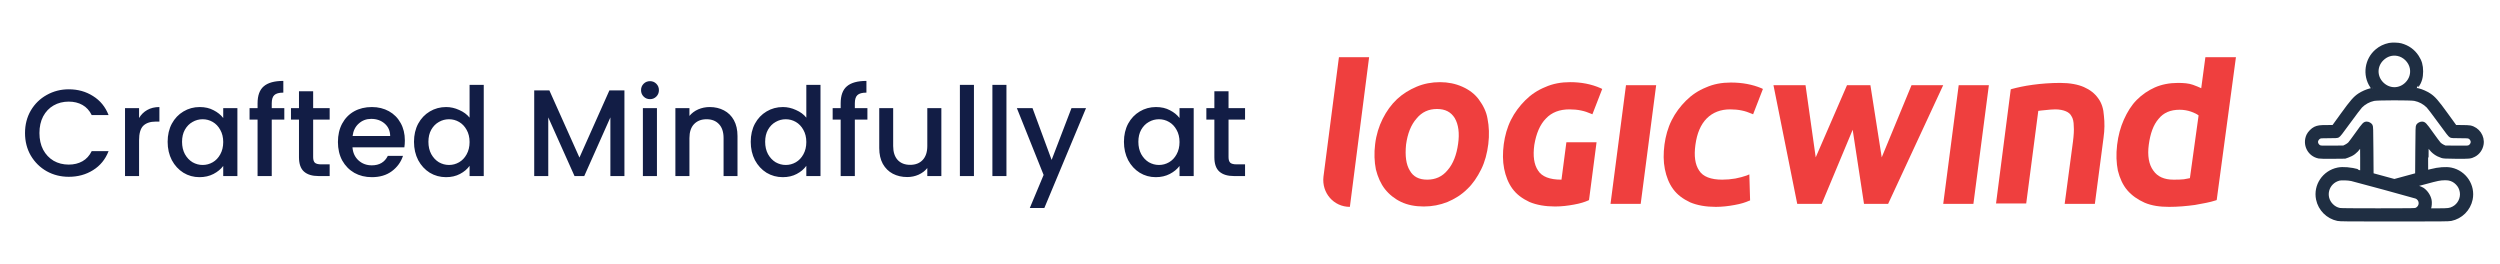 <svg width="284" height="30" viewBox="0 0 284 30" fill="none" xmlns="http://www.w3.org/2000/svg">
<path d="M2.842 15.114C2.842 14.162 3.062 13.308 3.5 12.552C3.948 11.796 4.55 11.208 5.306 10.788C6.072 10.359 6.907 10.144 7.812 10.144C8.848 10.144 9.768 10.401 10.57 10.914C11.382 11.418 11.97 12.137 12.334 13.07H10.416C10.164 12.557 9.814 12.174 9.366 11.922C8.918 11.67 8.4 11.544 7.812 11.544C7.168 11.544 6.594 11.689 6.09 11.978C5.586 12.267 5.19 12.683 4.9 13.224C4.62 13.765 4.48 14.395 4.48 15.114C4.48 15.833 4.62 16.463 4.9 17.004C5.19 17.545 5.586 17.965 6.09 18.264C6.594 18.553 7.168 18.698 7.812 18.698C8.4 18.698 8.918 18.572 9.366 18.32C9.814 18.068 10.164 17.685 10.416 17.172H12.334C11.97 18.105 11.382 18.824 10.57 19.328C9.768 19.832 8.848 20.084 7.812 20.084C6.898 20.084 6.062 19.874 5.306 19.454C4.55 19.025 3.948 18.432 3.5 17.676C3.062 16.92 2.842 16.066 2.842 15.114ZM15.798 13.406C16.032 13.014 16.34 12.711 16.722 12.496C17.114 12.272 17.576 12.16 18.108 12.16V13.812H17.702C17.077 13.812 16.601 13.971 16.274 14.288C15.957 14.605 15.798 15.156 15.798 15.94V20H14.202V12.286H15.798V13.406ZM19.044 16.108C19.044 15.333 19.202 14.647 19.52 14.05C19.846 13.453 20.285 12.991 20.835 12.664C21.395 12.328 22.012 12.16 22.683 12.16C23.29 12.16 23.817 12.281 24.265 12.524C24.723 12.757 25.087 13.051 25.358 13.406V12.286H26.968V20H25.358V18.852C25.087 19.216 24.718 19.519 24.252 19.762C23.785 20.005 23.253 20.126 22.655 20.126C21.993 20.126 21.386 19.958 20.835 19.622C20.285 19.277 19.846 18.801 19.52 18.194C19.202 17.578 19.044 16.883 19.044 16.108ZM25.358 16.136C25.358 15.604 25.245 15.142 25.021 14.75C24.807 14.358 24.522 14.059 24.168 13.854C23.813 13.649 23.43 13.546 23.02 13.546C22.609 13.546 22.226 13.649 21.872 13.854C21.517 14.05 21.227 14.344 21.003 14.736C20.789 15.119 20.681 15.576 20.681 16.108C20.681 16.64 20.789 17.107 21.003 17.508C21.227 17.909 21.517 18.217 21.872 18.432C22.235 18.637 22.618 18.74 23.02 18.74C23.43 18.74 23.813 18.637 24.168 18.432C24.522 18.227 24.807 17.928 25.021 17.536C25.245 17.135 25.358 16.668 25.358 16.136ZM32.298 13.588H30.87V20H29.26V13.588H28.35V12.286H29.26V11.74C29.26 10.853 29.493 10.209 29.96 9.808C30.436 9.397 31.178 9.192 32.186 9.192V10.522C31.7 10.522 31.36 10.615 31.164 10.802C30.968 10.979 30.87 11.292 30.87 11.74V12.286H32.298V13.588ZM35.574 13.588V17.858C35.574 18.147 35.639 18.357 35.77 18.488C35.91 18.609 36.144 18.67 36.47 18.67H37.45V20H36.19C35.471 20 34.921 19.832 34.538 19.496C34.156 19.16 33.964 18.614 33.964 17.858V13.588H33.054V12.286H33.964V10.368H35.574V12.286H37.45V13.588H35.574ZM45.991 15.954C45.991 16.243 45.972 16.505 45.935 16.738H40.041C40.088 17.354 40.316 17.849 40.727 18.222C41.138 18.595 41.642 18.782 42.239 18.782C43.098 18.782 43.705 18.423 44.059 17.704H45.781C45.548 18.413 45.123 18.997 44.507 19.454C43.901 19.902 43.145 20.126 42.239 20.126C41.502 20.126 40.839 19.963 40.251 19.636C39.672 19.3 39.215 18.833 38.879 18.236C38.553 17.629 38.389 16.929 38.389 16.136C38.389 15.343 38.548 14.647 38.865 14.05C39.192 13.443 39.645 12.977 40.223 12.65C40.811 12.323 41.483 12.16 42.239 12.16C42.967 12.16 43.616 12.319 44.185 12.636C44.755 12.953 45.198 13.401 45.515 13.98C45.833 14.549 45.991 15.207 45.991 15.954ZM44.325 15.45C44.316 14.862 44.106 14.391 43.695 14.036C43.285 13.681 42.776 13.504 42.169 13.504C41.618 13.504 41.147 13.681 40.755 14.036C40.363 14.381 40.13 14.853 40.055 15.45H44.325ZM47.03 16.108C47.03 15.333 47.188 14.647 47.506 14.05C47.832 13.453 48.271 12.991 48.822 12.664C49.382 12.328 50.002 12.16 50.684 12.16C51.188 12.16 51.682 12.272 52.168 12.496C52.662 12.711 53.054 13 53.344 13.364V9.64H54.954V20H53.344V18.838C53.082 19.211 52.718 19.519 52.252 19.762C51.794 20.005 51.267 20.126 50.67 20.126C49.998 20.126 49.382 19.958 48.822 19.622C48.271 19.277 47.832 18.801 47.506 18.194C47.188 17.578 47.03 16.883 47.03 16.108ZM53.344 16.136C53.344 15.604 53.232 15.142 53.008 14.75C52.793 14.358 52.508 14.059 52.154 13.854C51.799 13.649 51.416 13.546 51.006 13.546C50.595 13.546 50.212 13.649 49.858 13.854C49.503 14.05 49.214 14.344 48.99 14.736C48.775 15.119 48.668 15.576 48.668 16.108C48.668 16.64 48.775 17.107 48.99 17.508C49.214 17.909 49.503 18.217 49.858 18.432C50.222 18.637 50.604 18.74 51.006 18.74C51.416 18.74 51.799 18.637 52.154 18.432C52.508 18.227 52.793 17.928 53.008 17.536C53.232 17.135 53.344 16.668 53.344 16.136ZM70.935 10.27V20H69.339V13.336L66.371 20H65.265L62.283 13.336V20H60.687V10.27H62.409L65.825 17.9L69.227 10.27H70.935ZM73.844 11.264C73.555 11.264 73.312 11.166 73.117 10.97C72.921 10.774 72.823 10.531 72.823 10.242C72.823 9.953 72.921 9.71 73.117 9.514C73.312 9.318 73.555 9.22 73.844 9.22C74.124 9.22 74.362 9.318 74.558 9.514C74.754 9.71 74.853 9.953 74.853 10.242C74.853 10.531 74.754 10.774 74.558 10.97C74.362 11.166 74.124 11.264 73.844 11.264ZM74.629 12.286V20H73.032V12.286H74.629ZM80.616 12.16C81.223 12.16 81.764 12.286 82.24 12.538C82.725 12.79 83.103 13.163 83.374 13.658C83.645 14.153 83.78 14.75 83.78 15.45V20H82.198V15.688C82.198 14.997 82.025 14.47 81.68 14.106C81.335 13.733 80.863 13.546 80.266 13.546C79.669 13.546 79.193 13.733 78.838 14.106C78.493 14.47 78.32 14.997 78.32 15.688V20H76.724V12.286H78.32V13.168C78.581 12.851 78.913 12.603 79.314 12.426C79.725 12.249 80.159 12.16 80.616 12.16ZM85.284 16.108C85.284 15.333 85.442 14.647 85.76 14.05C86.086 13.453 86.525 12.991 87.076 12.664C87.636 12.328 88.256 12.16 88.938 12.16C89.442 12.16 89.936 12.272 90.422 12.496C90.916 12.711 91.308 13 91.598 13.364V9.64H93.208V20H91.598V18.838C91.336 19.211 90.972 19.519 90.506 19.762C90.048 20.005 89.521 20.126 88.924 20.126C88.252 20.126 87.636 19.958 87.076 19.622C86.525 19.277 86.086 18.801 85.76 18.194C85.442 17.578 85.284 16.883 85.284 16.108ZM91.598 16.136C91.598 15.604 91.486 15.142 91.262 14.75C91.047 14.358 90.762 14.059 90.408 13.854C90.053 13.649 89.67 13.546 89.26 13.546C88.849 13.546 88.466 13.649 88.112 13.854C87.757 14.05 87.468 14.344 87.244 14.736C87.029 15.119 86.922 15.576 86.922 16.108C86.922 16.64 87.029 17.107 87.244 17.508C87.468 17.909 87.757 18.217 88.112 18.432C88.476 18.637 88.858 18.74 89.26 18.74C89.67 18.74 90.053 18.637 90.408 18.432C90.762 18.227 91.047 17.928 91.262 17.536C91.486 17.135 91.598 16.668 91.598 16.136ZM98.538 13.588H97.11V20H95.5V13.588H94.59V12.286H95.5V11.74C95.5 10.853 95.733 10.209 96.2 9.808C96.676 9.397 97.418 9.192 98.426 9.192V10.522C97.941 10.522 97.6 10.615 97.404 10.802C97.208 10.979 97.11 11.292 97.11 11.74V12.286H98.538V13.588ZM106.938 12.286V20H105.342V19.09C105.09 19.407 104.759 19.659 104.348 19.846C103.947 20.023 103.518 20.112 103.06 20.112C102.454 20.112 101.908 19.986 101.422 19.734C100.946 19.482 100.568 19.109 100.288 18.614C100.018 18.119 99.882 17.522 99.882 16.822V12.286H101.464V16.584C101.464 17.275 101.637 17.807 101.982 18.18C102.328 18.544 102.799 18.726 103.396 18.726C103.994 18.726 104.465 18.544 104.81 18.18C105.165 17.807 105.342 17.275 105.342 16.584V12.286H106.938ZM110.64 9.64V20H109.044V9.64H110.64ZM114.332 9.64V20H112.736V9.64H114.332ZM123.371 12.286L118.639 23.626H116.987L118.555 19.874L115.517 12.286H117.295L119.465 18.166L121.719 12.286H123.371ZM127.68 16.108C127.68 15.333 127.839 14.647 128.156 14.05C128.483 13.453 128.922 12.991 129.472 12.664C130.032 12.328 130.648 12.16 131.32 12.16C131.927 12.16 132.454 12.281 132.902 12.524C133.36 12.757 133.724 13.051 133.994 13.406V12.286H135.604V20H133.994V18.852C133.724 19.216 133.355 19.519 132.888 19.762C132.422 20.005 131.89 20.126 131.292 20.126C130.63 20.126 130.023 19.958 129.472 19.622C128.922 19.277 128.483 18.801 128.156 18.194C127.839 17.578 127.68 16.883 127.68 16.108ZM133.994 16.136C133.994 15.604 133.882 15.142 133.658 14.75C133.444 14.358 133.159 14.059 132.804 13.854C132.45 13.649 132.067 13.546 131.656 13.546C131.246 13.546 130.863 13.649 130.508 13.854C130.154 14.05 129.864 14.344 129.64 14.736C129.426 15.119 129.318 15.576 129.318 16.108C129.318 16.64 129.426 17.107 129.64 17.508C129.864 17.909 130.154 18.217 130.508 18.432C130.872 18.637 131.255 18.74 131.656 18.74C132.067 18.74 132.45 18.637 132.804 18.432C133.159 18.227 133.444 17.928 133.658 17.536C133.882 17.135 133.994 16.668 133.994 16.136ZM139.562 13.588V17.858C139.562 18.147 139.628 18.357 139.758 18.488C139.898 18.609 140.132 18.67 140.458 18.67H141.438V20H140.178C139.46 20 138.909 19.832 138.526 19.496C138.144 19.16 137.952 18.614 137.952 17.858V13.588H137.042V12.286H137.952V10.368H139.562V12.286H141.438V13.588H139.562Z" fill="#121D45"/>
<path d="M167.999 11.308C167.528 10.664 166.885 10.192 166.114 9.849C165.342 9.505 164.485 9.333 163.586 9.333C162.643 9.333 161.743 9.505 160.929 9.849C160.115 10.192 159.343 10.664 158.7 11.265C158.058 11.866 157.501 12.639 157.072 13.498C156.644 14.356 156.344 15.3 156.215 16.374C156.087 17.404 156.129 18.392 156.301 19.25C156.515 20.109 156.858 20.881 157.329 21.482C157.801 22.083 158.443 22.599 159.172 22.942C159.9 23.285 160.757 23.457 161.743 23.457C162.686 23.457 163.586 23.285 164.443 22.942C165.257 22.599 166.028 22.126 166.671 21.482C167.314 20.881 167.828 20.109 168.256 19.25C168.685 18.392 168.942 17.404 169.07 16.374C169.199 15.344 169.156 14.356 168.985 13.498C168.856 12.682 168.471 11.952 167.999 11.308ZM159.729 16.417C159.9 15.172 160.286 14.184 160.929 13.455C161.529 12.725 162.3 12.381 163.243 12.381C164.185 12.381 164.828 12.725 165.257 13.412C165.685 14.142 165.814 15.129 165.642 16.331C165.471 17.576 165.085 18.606 164.443 19.336C163.843 20.066 163.071 20.409 162.129 20.409C161.186 20.409 160.543 20.066 160.157 19.379C159.729 18.692 159.6 17.705 159.729 16.417Z" fill="#EF3F3E"/>
<path d="M182.955 23.157H186.383L188.14 9.677H184.712L182.955 23.157Z" fill="#EF3F3E"/>
<path d="M196.626 9.376C195.597 9.376 194.654 9.548 193.797 9.934C192.94 10.278 192.169 10.793 191.526 11.437C190.883 12.081 190.326 12.811 189.898 13.669C189.469 14.528 189.212 15.472 189.084 16.417C188.955 17.404 188.955 18.348 189.127 19.207C189.298 20.066 189.598 20.838 190.069 21.482C190.541 22.126 191.183 22.598 191.998 22.985C192.812 23.328 193.797 23.5 194.911 23.5C195.64 23.5 196.368 23.414 197.054 23.285C197.783 23.157 198.297 22.985 198.682 22.813L198.811 22.77L198.725 19.808L198.425 19.937C198.04 20.066 197.611 20.194 197.14 20.28C196.626 20.366 196.154 20.409 195.64 20.409C194.354 20.409 193.455 20.066 193.026 19.379C192.555 18.692 192.426 17.704 192.598 16.46C192.769 15.172 193.197 14.141 193.883 13.454C194.569 12.768 195.469 12.424 196.54 12.424C197.011 12.424 197.483 12.467 197.868 12.553C198.297 12.639 198.64 12.768 198.94 12.896L199.154 12.982L200.268 10.106L200.096 10.02C199.068 9.591 197.911 9.376 196.626 9.376Z" fill="#EF3F3E"/>
<path d="M220.751 23.157H224.179L225.936 9.677H222.508L220.751 23.157Z" fill="#EF3F3E"/>
<path d="M238.362 11.179C237.977 10.621 237.42 10.192 236.734 9.891C236.048 9.591 235.148 9.419 234.034 9.419C232.92 9.419 231.849 9.505 230.906 9.634C229.963 9.762 229.192 9.934 228.549 10.106L228.421 10.149L226.75 23.113H230.178L231.549 12.596C231.763 12.553 231.977 12.553 232.32 12.51C232.749 12.467 233.134 12.424 233.477 12.424C233.949 12.424 234.377 12.51 234.677 12.639C234.977 12.768 235.191 12.939 235.32 13.197C235.491 13.454 235.577 13.841 235.577 14.313C235.62 14.785 235.577 15.386 235.491 16.073L234.548 23.156H237.977L238.962 15.644C239.091 14.742 239.091 13.927 239.005 13.154C238.962 12.381 238.748 11.694 238.362 11.179Z" fill="#EF3F3E"/>
<path d="M250.531 6.5L250.06 10.02C249.803 9.891 249.46 9.763 249.117 9.634C248.646 9.462 248.046 9.419 247.403 9.419C246.46 9.419 245.56 9.591 244.789 9.934C244.018 10.278 243.332 10.75 242.732 11.351C242.132 11.952 241.661 12.725 241.275 13.583C240.89 14.442 240.633 15.386 240.504 16.46C240.375 17.533 240.418 18.52 240.59 19.379C240.804 20.237 241.147 21.01 241.661 21.611C242.175 22.212 242.861 22.684 243.632 23.028C244.446 23.371 245.346 23.5 246.417 23.5C247.403 23.5 248.389 23.414 249.331 23.285C250.274 23.114 251.045 22.985 251.688 22.77L251.817 22.727L254.002 6.5H250.531ZM248.089 20.366C247.746 20.409 247.36 20.409 246.889 20.409C245.86 20.409 245.089 20.066 244.618 19.379C244.104 18.692 243.932 17.662 244.104 16.417C244.275 15.172 244.618 14.184 245.218 13.498C245.775 12.811 246.546 12.467 247.617 12.467C248.089 12.467 248.517 12.553 248.903 12.682C249.246 12.811 249.546 12.939 249.76 13.111L248.774 20.237C248.56 20.28 248.346 20.323 248.089 20.366Z" fill="#EF3F3E"/>
<path d="M175.627 13.455C176.27 12.768 177.17 12.424 178.284 12.424C178.755 12.424 179.226 12.467 179.612 12.553C180.041 12.639 180.383 12.768 180.683 12.896L180.898 12.982L182.012 10.106L181.84 10.02C180.769 9.548 179.612 9.333 178.369 9.333C177.341 9.333 176.398 9.505 175.541 9.891C174.684 10.235 173.913 10.75 173.27 11.394C172.627 12.038 172.07 12.768 171.642 13.626C171.213 14.485 170.956 15.429 170.828 16.374C170.699 17.361 170.699 18.306 170.87 19.164C171.042 20.023 171.342 20.796 171.813 21.439C172.284 22.083 172.927 22.556 173.741 22.942C174.556 23.285 175.541 23.457 176.655 23.457C177.384 23.457 178.112 23.371 178.798 23.242C179.526 23.114 180.041 22.942 180.426 22.77L180.512 22.727L181.369 16.159H177.941L177.384 20.409H177.341C176.055 20.409 175.156 20.066 174.727 19.379C174.256 18.692 174.127 17.705 174.298 16.46C174.513 15.172 174.941 14.142 175.627 13.455Z" fill="#EF3F3E"/>
<path d="M213.764 17.876L212.478 9.677H209.821L206.265 17.876L205.108 9.677H201.465L204.165 23.157H206.95L210.464 14.742L211.75 23.157H214.492L220.748 9.677H217.149L213.764 17.876Z" fill="#EF3F3E"/>
<path d="M152.103 6.5H155.531L153.346 23.5C151.503 23.5 150.132 21.912 150.346 20.066L152.103 6.5Z" fill="#EF3F3E"/>
<mask id="path-11-outside-1_167_595" maskUnits="userSpaceOnUse" x="261.002" y="4" width="22" height="22" fill="black">
<rect fill="white" x="261.002" y="4" width="22" height="22"/>
<path fill-rule="evenodd" clip-rule="evenodd" d="M271.413 5.04C270.855 5.159 270.397 5.38 269.976 5.736C268.781 6.744 268.524 8.525 269.388 9.816C269.496 9.978 269.578 10.114 269.57 10.119C269.562 10.123 269.424 10.16 269.263 10.2C268.866 10.297 268.358 10.52 268.008 10.751C267.487 11.094 267.132 11.5 266.056 12.988L265.06 14.365L264.329 14.366C263.54 14.367 263.302 14.4 262.969 14.556C262.684 14.689 262.311 15.065 262.175 15.356C261.682 16.408 262.291 17.624 263.423 17.846C263.578 17.876 264.095 17.887 265.021 17.878L266.389 17.864L266.702 17.755C267.268 17.556 267.636 17.278 268.018 16.762L268.266 16.428L268.276 17.944C268.282 18.778 268.282 19.465 268.276 19.471C268.271 19.476 268.108 19.439 267.914 19.387C267.044 19.153 266.15 19.078 265.588 19.192C263.976 19.519 262.938 21.062 263.265 22.646C263.503 23.794 264.409 24.701 265.557 24.938C265.825 24.993 266.536 25 271.999 25C277.461 25 278.174 24.993 278.441 24.938C279.594 24.7 280.495 23.799 280.733 22.646C281.057 21.078 280.025 19.525 278.441 19.198C277.875 19.081 276.999 19.146 276.163 19.367C275.926 19.429 275.728 19.476 275.723 19.471C275.717 19.465 275.717 18.778 275.723 17.944L275.733 16.428L275.983 16.766C276.368 17.285 276.79 17.592 277.394 17.79C277.581 17.852 277.791 17.863 278.978 17.876C280.511 17.893 280.668 17.877 281.077 17.662C281.549 17.415 281.882 16.948 281.976 16.401C282.131 15.497 281.515 14.601 280.608 14.41C280.494 14.386 280.072 14.366 279.67 14.366L278.939 14.365L277.943 12.988C276.867 11.5 276.512 11.094 275.991 10.751C275.636 10.518 275.096 10.28 274.722 10.194C274.568 10.158 274.436 10.125 274.429 10.119C274.421 10.114 274.499 9.983 274.602 9.828C274.966 9.28 275.106 8.804 275.106 8.111C275.106 7.432 274.967 6.948 274.623 6.422C274.176 5.741 273.558 5.298 272.743 5.076C272.439 4.993 271.726 4.974 271.413 5.04ZM272.398 6.2C273.131 6.353 273.758 6.98 273.911 7.713C274.046 8.359 273.849 9.004 273.37 9.483C272.595 10.261 271.419 10.261 270.631 9.484C269.848 8.711 269.848 7.512 270.631 6.739C271.12 6.257 271.749 6.065 272.398 6.2ZM274.298 11.301C274.874 11.419 275.385 11.693 275.791 12.1C275.91 12.219 276.511 13.011 277.127 13.861C278.033 15.108 278.275 15.418 278.389 15.472C278.511 15.53 278.661 15.539 279.45 15.539C280.293 15.539 280.381 15.546 280.523 15.618C280.696 15.707 280.835 15.932 280.835 16.126C280.835 16.322 280.696 16.545 280.519 16.635C280.367 16.713 280.309 16.715 279.063 16.704L277.766 16.693L277.527 16.582C277.395 16.521 277.217 16.398 277.131 16.308C277.046 16.219 276.65 15.688 276.252 15.129C275.49 14.059 275.408 13.976 275.124 13.976C274.951 13.976 274.708 14.115 274.629 14.259C274.565 14.376 274.558 14.599 274.54 17.1L274.521 19.814L273.261 20.157L272.002 20.499L270.74 20.155L269.478 19.812L269.458 17.099C269.44 14.599 269.433 14.376 269.369 14.259C269.29 14.115 269.048 13.976 268.875 13.976C268.59 13.976 268.509 14.059 267.747 15.129C267.349 15.688 266.96 16.212 266.882 16.294C266.805 16.376 266.627 16.499 266.488 16.568L266.235 16.693L264.936 16.704C263.689 16.715 263.632 16.713 263.48 16.635C263.302 16.545 263.164 16.322 263.164 16.126C263.164 15.938 263.294 15.725 263.468 15.627C263.618 15.543 263.664 15.539 264.546 15.539C265.338 15.539 265.488 15.53 265.609 15.472C265.723 15.418 265.966 15.108 266.871 13.861C267.488 13.011 268.089 12.219 268.208 12.1C268.604 11.702 269.12 11.422 269.673 11.304C270.09 11.215 273.867 11.212 274.298 11.301ZM267.129 20.406C267.522 20.49 274.3 22.339 274.462 22.406C275.067 22.657 275.079 23.478 274.482 23.753C274.333 23.822 274.126 23.826 270.154 23.826C267.189 23.827 265.923 23.814 265.776 23.783C265.438 23.711 265.156 23.555 264.902 23.301C263.933 22.332 264.385 20.716 265.725 20.361C265.966 20.298 266.737 20.322 267.129 20.406ZM278.223 20.353C278.561 20.425 278.843 20.581 279.097 20.835C279.373 21.111 279.525 21.407 279.592 21.796C279.715 22.512 279.339 23.267 278.693 23.604C278.307 23.805 278.135 23.827 276.984 23.827H275.951L276.011 23.661C276.096 23.425 276.122 22.987 276.067 22.722C275.966 22.234 275.615 21.722 275.203 21.46C275.107 21.399 274.853 21.293 274.638 21.223C274.423 21.153 274.259 21.095 274.273 21.093C274.287 21.092 274.848 20.941 275.519 20.759C276.922 20.377 277.175 20.326 277.734 20.315C277.889 20.311 278.109 20.329 278.223 20.353Z"/>
</mask>
<path fill-rule="evenodd" clip-rule="evenodd" d="M271.413 5.04C270.855 5.159 270.397 5.38 269.976 5.736C268.781 6.744 268.524 8.525 269.388 9.816C269.496 9.978 269.578 10.114 269.57 10.119C269.562 10.123 269.424 10.16 269.263 10.2C268.866 10.297 268.358 10.52 268.008 10.751C267.487 11.094 267.132 11.5 266.056 12.988L265.06 14.365L264.329 14.366C263.54 14.367 263.302 14.4 262.969 14.556C262.684 14.689 262.311 15.065 262.175 15.356C261.682 16.408 262.291 17.624 263.423 17.846C263.578 17.876 264.095 17.887 265.021 17.878L266.389 17.864L266.702 17.755C267.268 17.556 267.636 17.278 268.018 16.762L268.266 16.428L268.276 17.944C268.282 18.778 268.282 19.465 268.276 19.471C268.271 19.476 268.108 19.439 267.914 19.387C267.044 19.153 266.15 19.078 265.588 19.192C263.976 19.519 262.938 21.062 263.265 22.646C263.503 23.794 264.409 24.701 265.557 24.938C265.825 24.993 266.536 25 271.999 25C277.461 25 278.174 24.993 278.441 24.938C279.594 24.7 280.495 23.799 280.733 22.646C281.057 21.078 280.025 19.525 278.441 19.198C277.875 19.081 276.999 19.146 276.163 19.367C275.926 19.429 275.728 19.476 275.723 19.471C275.717 19.465 275.717 18.778 275.723 17.944L275.733 16.428L275.983 16.766C276.368 17.285 276.79 17.592 277.394 17.79C277.581 17.852 277.791 17.863 278.978 17.876C280.511 17.893 280.668 17.877 281.077 17.662C281.549 17.415 281.882 16.948 281.976 16.401C282.131 15.497 281.515 14.601 280.608 14.41C280.494 14.386 280.072 14.366 279.67 14.366L278.939 14.365L277.943 12.988C276.867 11.5 276.512 11.094 275.991 10.751C275.636 10.518 275.096 10.28 274.722 10.194C274.568 10.158 274.436 10.125 274.429 10.119C274.421 10.114 274.499 9.983 274.602 9.828C274.966 9.28 275.106 8.804 275.106 8.111C275.106 7.432 274.967 6.948 274.623 6.422C274.176 5.741 273.558 5.298 272.743 5.076C272.439 4.993 271.726 4.974 271.413 5.04ZM272.398 6.2C273.131 6.353 273.758 6.98 273.911 7.713C274.046 8.359 273.849 9.004 273.37 9.483C272.595 10.261 271.419 10.261 270.631 9.484C269.848 8.711 269.848 7.512 270.631 6.739C271.12 6.257 271.749 6.065 272.398 6.2ZM274.298 11.301C274.874 11.419 275.385 11.693 275.791 12.1C275.91 12.219 276.511 13.011 277.127 13.861C278.033 15.108 278.275 15.418 278.389 15.472C278.511 15.53 278.661 15.539 279.45 15.539C280.293 15.539 280.381 15.546 280.523 15.618C280.696 15.707 280.835 15.932 280.835 16.126C280.835 16.322 280.696 16.545 280.519 16.635C280.367 16.713 280.309 16.715 279.063 16.704L277.766 16.693L277.527 16.582C277.395 16.521 277.217 16.398 277.131 16.308C277.046 16.219 276.65 15.688 276.252 15.129C275.49 14.059 275.408 13.976 275.124 13.976C274.951 13.976 274.708 14.115 274.629 14.259C274.565 14.376 274.558 14.599 274.54 17.1L274.521 19.814L273.261 20.157L272.002 20.499L270.74 20.155L269.478 19.812L269.458 17.099C269.44 14.599 269.433 14.376 269.369 14.259C269.29 14.115 269.048 13.976 268.875 13.976C268.59 13.976 268.509 14.059 267.747 15.129C267.349 15.688 266.96 16.212 266.882 16.294C266.805 16.376 266.627 16.499 266.488 16.568L266.235 16.693L264.936 16.704C263.689 16.715 263.632 16.713 263.48 16.635C263.302 16.545 263.164 16.322 263.164 16.126C263.164 15.938 263.294 15.725 263.468 15.627C263.618 15.543 263.664 15.539 264.546 15.539C265.338 15.539 265.488 15.53 265.609 15.472C265.723 15.418 265.966 15.108 266.871 13.861C267.488 13.011 268.089 12.219 268.208 12.1C268.604 11.702 269.12 11.422 269.673 11.304C270.09 11.215 273.867 11.212 274.298 11.301ZM267.129 20.406C267.522 20.49 274.3 22.339 274.462 22.406C275.067 22.657 275.079 23.478 274.482 23.753C274.333 23.822 274.126 23.826 270.154 23.826C267.189 23.827 265.923 23.814 265.776 23.783C265.438 23.711 265.156 23.555 264.902 23.301C263.933 22.332 264.385 20.716 265.725 20.361C265.966 20.298 266.737 20.322 267.129 20.406ZM278.223 20.353C278.561 20.425 278.843 20.581 279.097 20.835C279.373 21.111 279.525 21.407 279.592 21.796C279.715 22.512 279.339 23.267 278.693 23.604C278.307 23.805 278.135 23.827 276.984 23.827H275.951L276.011 23.661C276.096 23.425 276.122 22.987 276.067 22.722C275.966 22.234 275.615 21.722 275.203 21.46C275.107 21.399 274.853 21.293 274.638 21.223C274.423 21.153 274.259 21.095 274.273 21.093C274.287 21.092 274.848 20.941 275.519 20.759C276.922 20.377 277.175 20.326 277.734 20.315C277.889 20.311 278.109 20.329 278.223 20.353Z" fill="#1F2E42"/>
<path fill-rule="evenodd" clip-rule="evenodd" d="M271.413 5.04C270.855 5.159 270.397 5.38 269.976 5.736C268.781 6.744 268.524 8.525 269.388 9.816C269.496 9.978 269.578 10.114 269.57 10.119C269.562 10.123 269.424 10.16 269.263 10.2C268.866 10.297 268.358 10.52 268.008 10.751C267.487 11.094 267.132 11.5 266.056 12.988L265.06 14.365L264.329 14.366C263.54 14.367 263.302 14.4 262.969 14.556C262.684 14.689 262.311 15.065 262.175 15.356C261.682 16.408 262.291 17.624 263.423 17.846C263.578 17.876 264.095 17.887 265.021 17.878L266.389 17.864L266.702 17.755C267.268 17.556 267.636 17.278 268.018 16.762L268.266 16.428L268.276 17.944C268.282 18.778 268.282 19.465 268.276 19.471C268.271 19.476 268.108 19.439 267.914 19.387C267.044 19.153 266.15 19.078 265.588 19.192C263.976 19.519 262.938 21.062 263.265 22.646C263.503 23.794 264.409 24.701 265.557 24.938C265.825 24.993 266.536 25 271.999 25C277.461 25 278.174 24.993 278.441 24.938C279.594 24.7 280.495 23.799 280.733 22.646C281.057 21.078 280.025 19.525 278.441 19.198C277.875 19.081 276.999 19.146 276.163 19.367C275.926 19.429 275.728 19.476 275.723 19.471C275.717 19.465 275.717 18.778 275.723 17.944L275.733 16.428L275.983 16.766C276.368 17.285 276.79 17.592 277.394 17.79C277.581 17.852 277.791 17.863 278.978 17.876C280.511 17.893 280.668 17.877 281.077 17.662C281.549 17.415 281.882 16.948 281.976 16.401C282.131 15.497 281.515 14.601 280.608 14.41C280.494 14.386 280.072 14.366 279.67 14.366L278.939 14.365L277.943 12.988C276.867 11.5 276.512 11.094 275.991 10.751C275.636 10.518 275.096 10.28 274.722 10.194C274.568 10.158 274.436 10.125 274.429 10.119C274.421 10.114 274.499 9.983 274.602 9.828C274.966 9.28 275.106 8.804 275.106 8.111C275.106 7.432 274.967 6.948 274.623 6.422C274.176 5.741 273.558 5.298 272.743 5.076C272.439 4.993 271.726 4.974 271.413 5.04ZM272.398 6.2C273.131 6.353 273.758 6.98 273.911 7.713C274.046 8.359 273.849 9.004 273.37 9.483C272.595 10.261 271.419 10.261 270.631 9.484C269.848 8.711 269.848 7.512 270.631 6.739C271.12 6.257 271.749 6.065 272.398 6.2ZM274.298 11.301C274.874 11.419 275.385 11.693 275.791 12.1C275.91 12.219 276.511 13.011 277.127 13.861C278.033 15.108 278.275 15.418 278.389 15.472C278.511 15.53 278.661 15.539 279.45 15.539C280.293 15.539 280.381 15.546 280.523 15.618C280.696 15.707 280.835 15.932 280.835 16.126C280.835 16.322 280.696 16.545 280.519 16.635C280.367 16.713 280.309 16.715 279.063 16.704L277.766 16.693L277.527 16.582C277.395 16.521 277.217 16.398 277.131 16.308C277.046 16.219 276.65 15.688 276.252 15.129C275.49 14.059 275.408 13.976 275.124 13.976C274.951 13.976 274.708 14.115 274.629 14.259C274.565 14.376 274.558 14.599 274.54 17.1L274.521 19.814L273.261 20.157L272.002 20.499L270.74 20.155L269.478 19.812L269.458 17.099C269.44 14.599 269.433 14.376 269.369 14.259C269.29 14.115 269.048 13.976 268.875 13.976C268.59 13.976 268.509 14.059 267.747 15.129C267.349 15.688 266.96 16.212 266.882 16.294C266.805 16.376 266.627 16.499 266.488 16.568L266.235 16.693L264.936 16.704C263.689 16.715 263.632 16.713 263.48 16.635C263.302 16.545 263.164 16.322 263.164 16.126C263.164 15.938 263.294 15.725 263.468 15.627C263.618 15.543 263.664 15.539 264.546 15.539C265.338 15.539 265.488 15.53 265.609 15.472C265.723 15.418 265.966 15.108 266.871 13.861C267.488 13.011 268.089 12.219 268.208 12.1C268.604 11.702 269.12 11.422 269.673 11.304C270.09 11.215 273.867 11.212 274.298 11.301ZM267.129 20.406C267.522 20.49 274.3 22.339 274.462 22.406C275.067 22.657 275.079 23.478 274.482 23.753C274.333 23.822 274.126 23.826 270.154 23.826C267.189 23.827 265.923 23.814 265.776 23.783C265.438 23.711 265.156 23.555 264.902 23.301C263.933 22.332 264.385 20.716 265.725 20.361C265.966 20.298 266.737 20.322 267.129 20.406ZM278.223 20.353C278.561 20.425 278.843 20.581 279.097 20.835C279.373 21.111 279.525 21.407 279.592 21.796C279.715 22.512 279.339 23.267 278.693 23.604C278.307 23.805 278.135 23.827 276.984 23.827H275.951L276.011 23.661C276.096 23.425 276.122 22.987 276.067 22.722C275.966 22.234 275.615 21.722 275.203 21.46C275.107 21.399 274.853 21.293 274.638 21.223C274.423 21.153 274.259 21.095 274.273 21.093C274.287 21.092 274.848 20.941 275.519 20.759C276.922 20.377 277.175 20.326 277.734 20.315C277.889 20.311 278.109 20.329 278.223 20.353Z" stroke="#1F2E42" stroke-width="0.324" mask="url(#path-11-outside-1_167_595)"/>
</svg>
